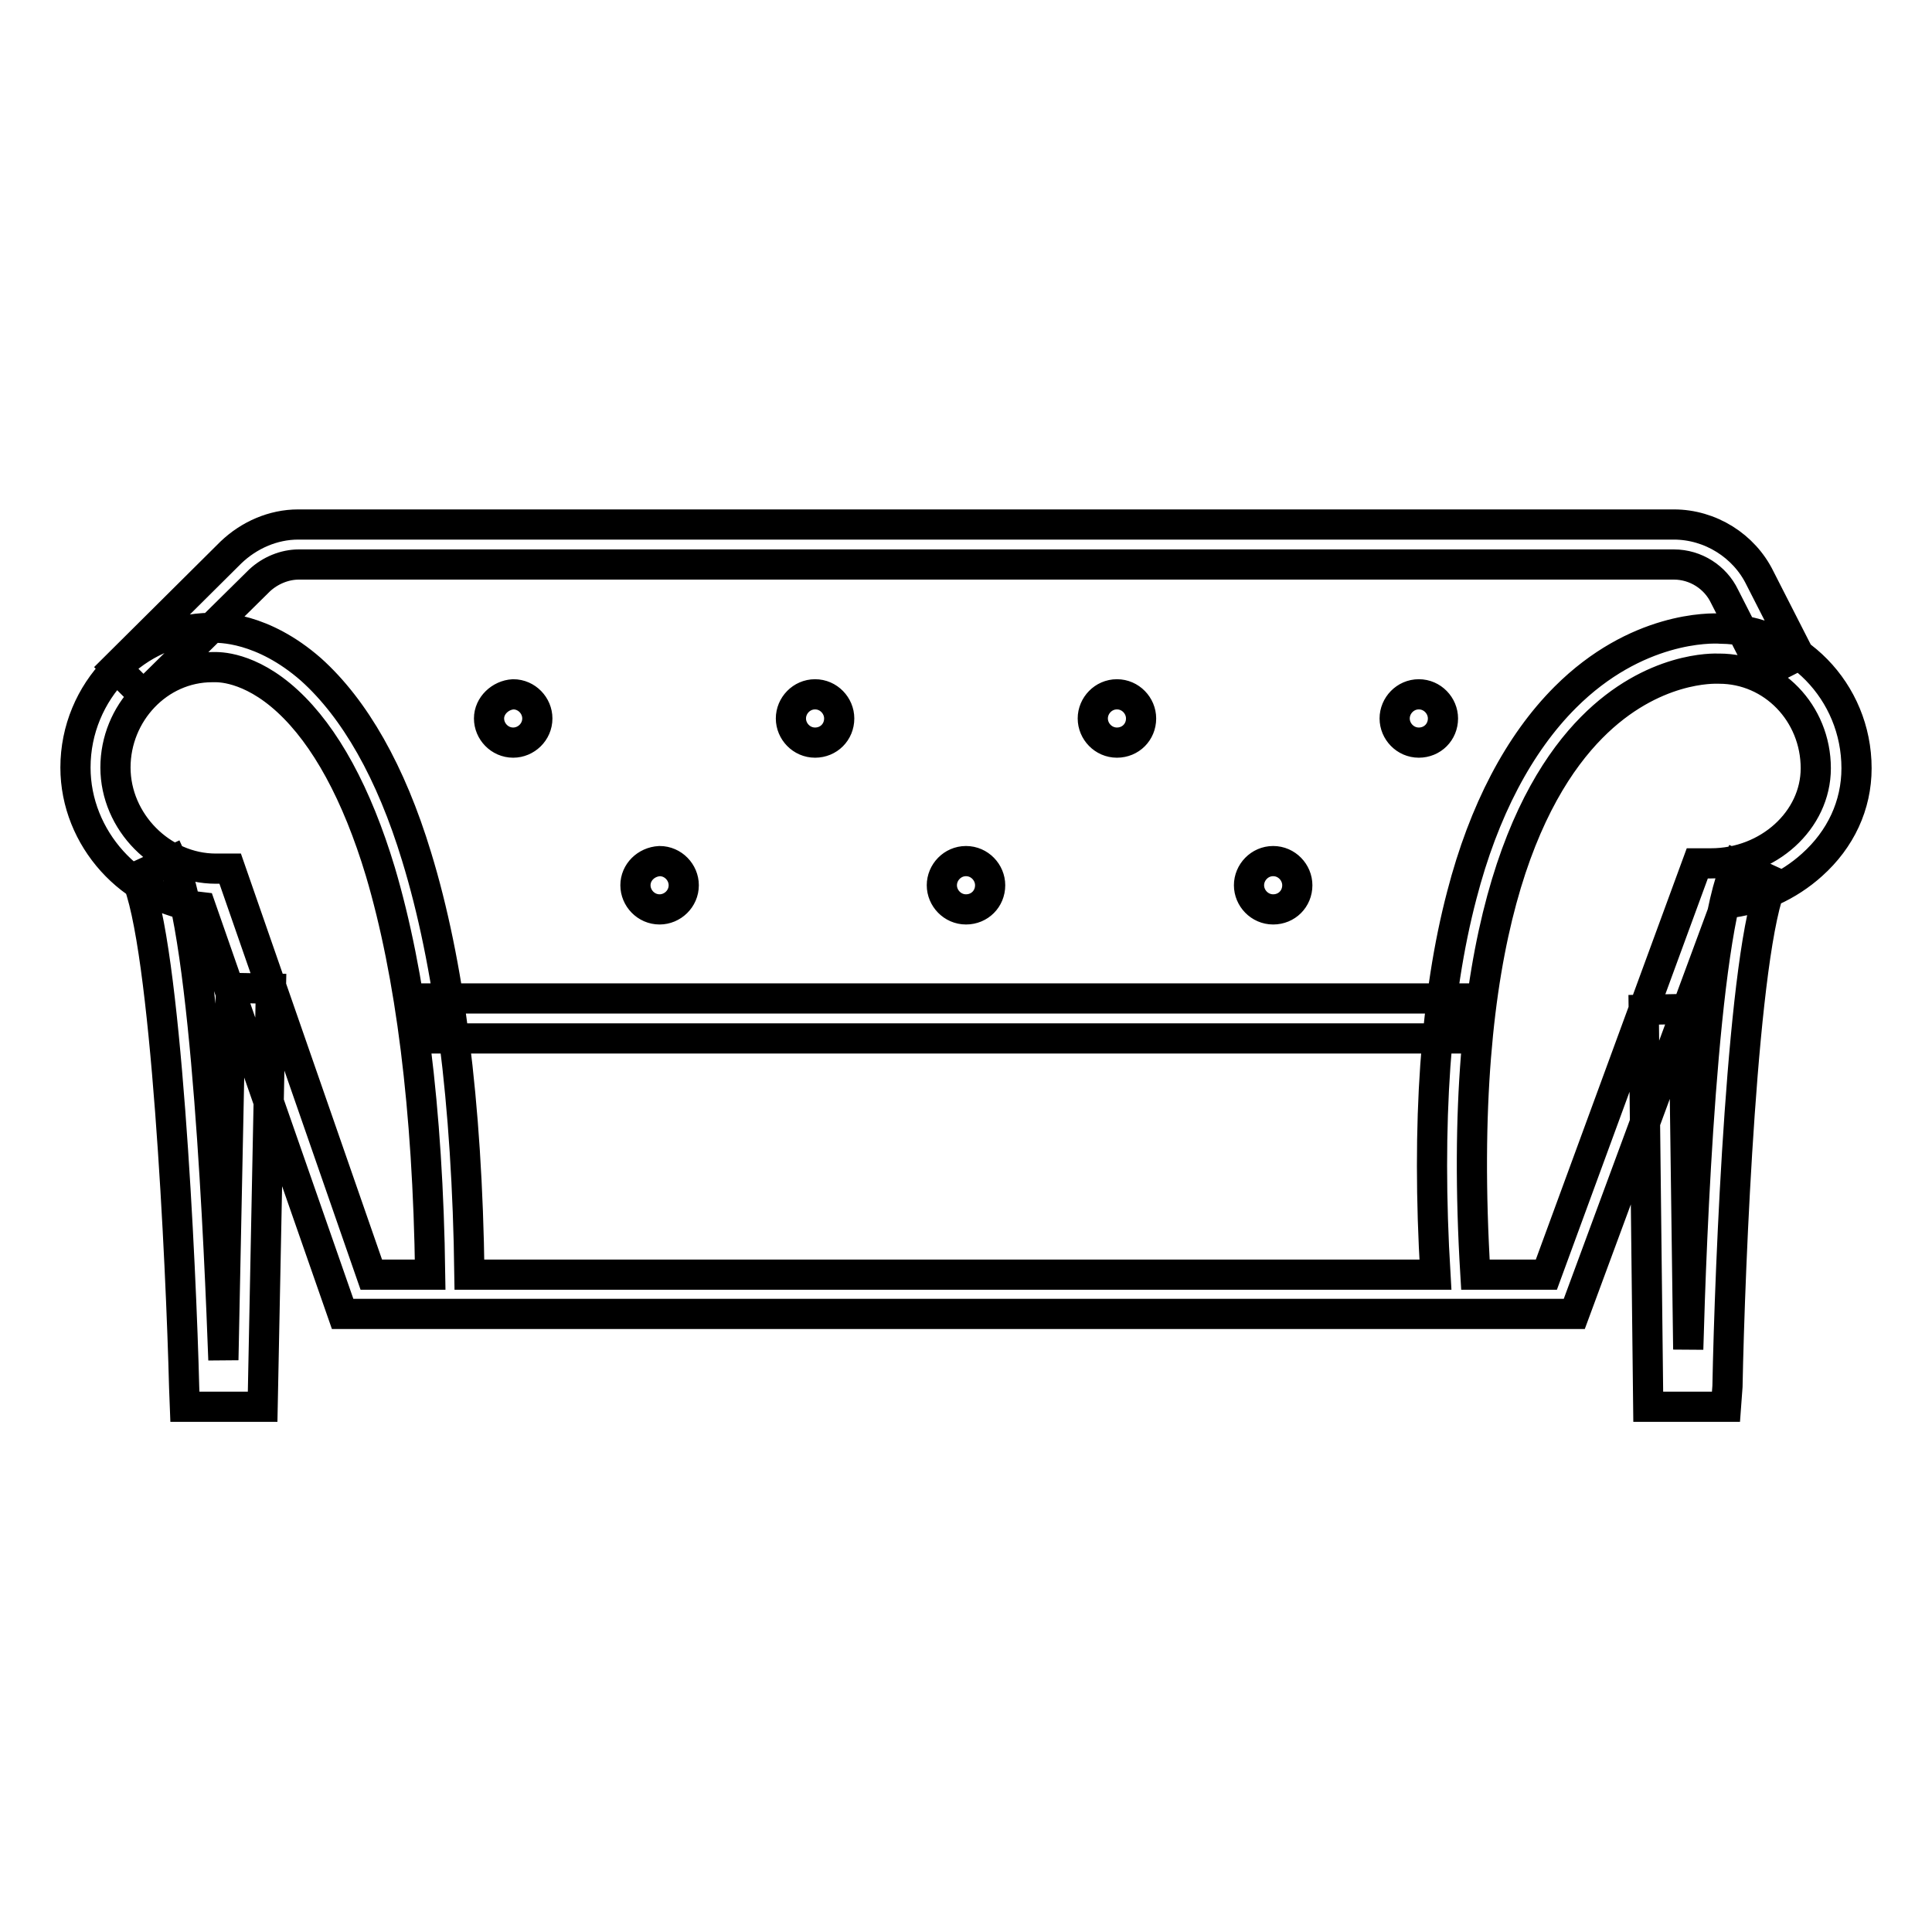 <?xml version="1.0" encoding="utf-8"?>
<!-- Svg Vector Icons : http://www.onlinewebfonts.com/icon -->
<!DOCTYPE svg PUBLIC "-//W3C//DTD SVG 1.1//EN" "http://www.w3.org/Graphics/SVG/1.1/DTD/svg11.dtd">
<svg version="1.1" xmlns="http://www.w3.org/2000/svg" xmlns:xlink="http://www.w3.org/1999/xlink" x="0px" y="0px" viewBox="0 0 256 256" enable-background="new 0 0 256 256" xml:space="preserve">
<g> <path stroke-width="4" fill-opacity="0" stroke="#000000"  d="M208.6,174.1H45.4l-18.8-53.9c-9.2-1-16.6-9.1-16.6-18.5c0-10.1,8.1-18.4,17.9-18.5 c1.2-0.1,6.9-0.1,13.3,5.5c5.8,5.2,10.6,13.6,14,24.8c4.3,14,6.7,32.5,7,55.4h128c-1.2-20,0-37,3.5-50.3 c2.9-11.2,7.6-20.1,13.7-26.2c9.4-9.4,19.3-9.2,20.6-9.1c9.9,0.1,18,8.3,18,18.5c0,4.9-2.1,9.4-5.9,12.8c-3.1,2.8-7.2,4.7-11.4,5.1 L208.6,174.1L208.6,174.1z M195.5,168.9h9.4l20-54.5h1.8c7.6,0,13.9-5.7,13.9-12.6c0-7.3-5.7-13.2-12.8-13.2h-0.2 c-0.3,0-8.6-0.4-16.7,7.8C202.4,105,192.8,124.4,195.5,168.9L195.5,168.9z M49.2,168.9H57c-0.3-22.1-2.6-39.9-6.6-53.4 c-3.1-10.3-7.3-18-12.3-22.6c-5.1-4.7-9.3-4.5-9.7-4.5h-0.2l-0.1,0c-7.1,0-12.8,6.1-12.8,13.3c0,7.2,6.1,13.4,13.3,13.4h1.9 L49.2,168.9z M19,92.1l-3.7-3.7l15.3-15.2c2.4-2.3,5.6-3.7,8.9-3.7h182.3c4.8,0,9.3,2.8,11.4,7.1l5.2,10.2l-4.7,2.4L228.5,79 c-1.2-2.5-3.8-4.2-6.7-4.2H39.6c-1.9,0-3.8,0.8-5.2,2.1L19,92.1z M57.3,132.3h135.8v5.3H57.3V132.3z M228.7,186.4h-10.3l-0.6-52.6 l5.3-0.1l0.6,45.1c0.4-14.6,1.9-54.7,6.4-64.2l4.8,2.2c-4,8.5-5.7,51.2-6,66.9L228.7,186.4L228.7,186.4z M34.8,186.4H24.5l-0.1-2.6 c-0.4-15.9-2.4-59.1-6.4-67.6l4.8-2.2c4.6,9.9,6.3,52.7,6.8,66.2l1-49.3l5.3,0.1L34.8,186.4z M64.8,95.2c0,1.7,1.4,3.2,3.2,3.2 c1.7,0,3.2-1.4,3.2-3.2c0-1.7-1.4-3.2-3.2-3.2C66.3,92.1,64.8,93.5,64.8,95.2z M104.8,95.2c0,1.7,1.4,3.2,3.2,3.2s3.2-1.4,3.2-3.2 c0-1.7-1.4-3.2-3.2-3.2S104.8,93.5,104.8,95.2z M144.8,95.2c0,1.7,1.4,3.2,3.2,3.2s3.2-1.4,3.2-3.2c0-1.7-1.4-3.2-3.2-3.2 S144.8,93.5,144.8,95.2z M184.8,95.2c0,1.7,1.4,3.2,3.2,3.2s3.2-1.4,3.2-3.2c0-1.7-1.4-3.2-3.2-3.2S184.8,93.5,184.8,95.2z  M84.2,117.3c0,1.7,1.4,3.2,3.2,3.2c1.7,0,3.2-1.4,3.2-3.2c0-1.7-1.4-3.2-3.2-3.2C85.6,114.2,84.2,115.6,84.2,117.3z M124.8,117.3 c0,1.7,1.4,3.2,3.2,3.2s3.2-1.4,3.2-3.2c0-1.7-1.4-3.2-3.2-3.2S124.8,115.6,124.8,117.3z M165.5,117.3c0,1.7,1.4,3.2,3.2,3.2 s3.2-1.4,3.2-3.2c0-1.7-1.4-3.2-3.2-3.2S165.5,115.6,165.5,117.3z"/></g>
</svg>